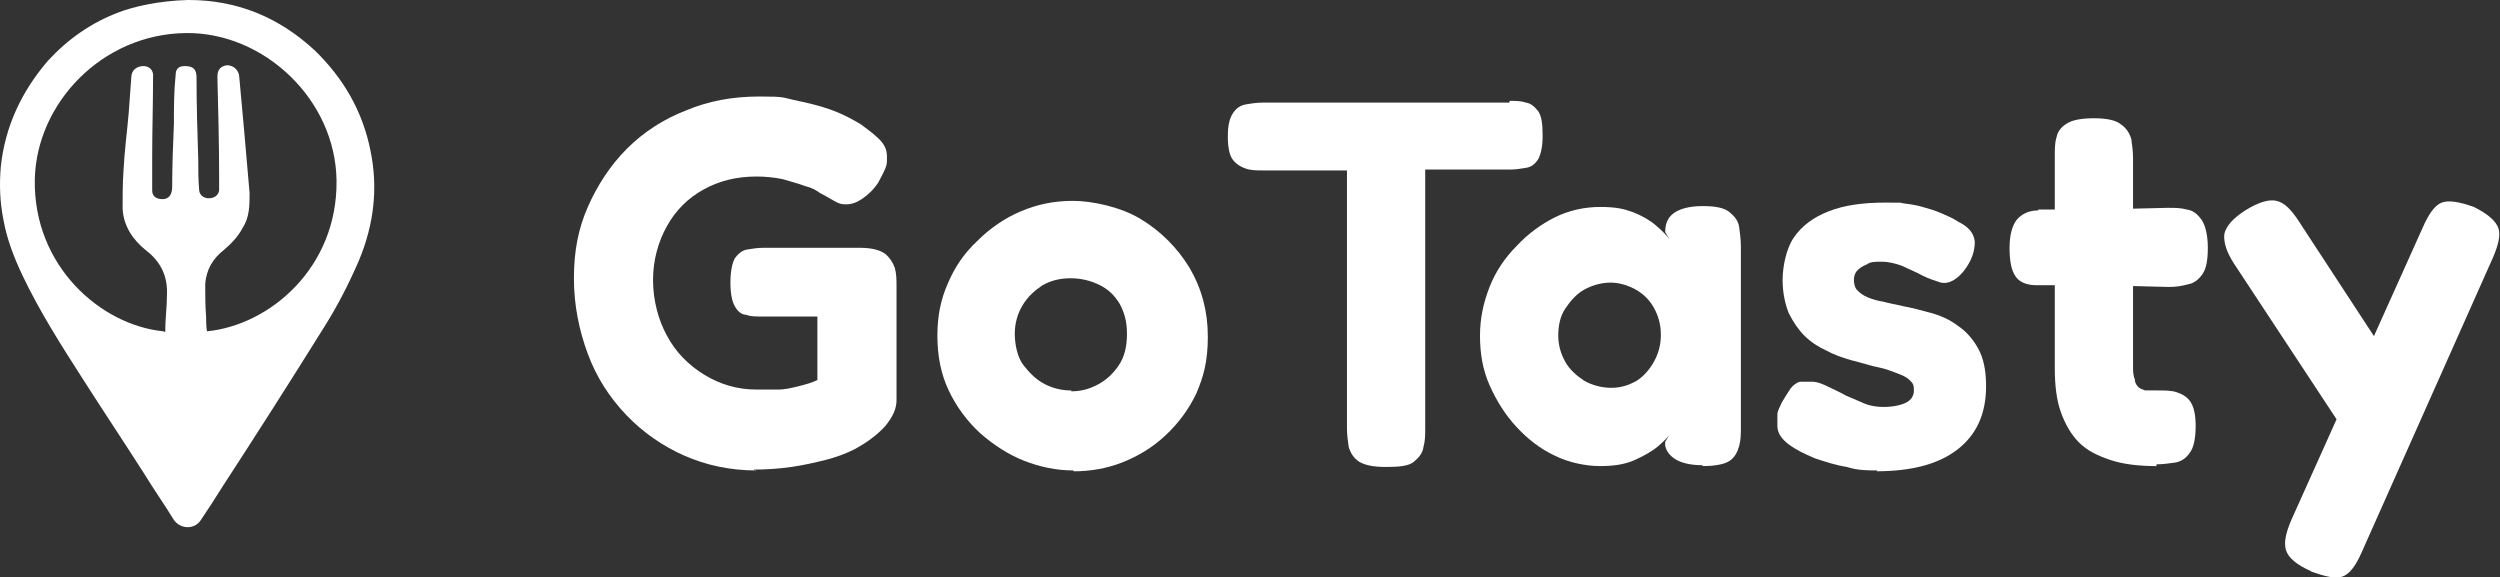 <?xml version="1.0" encoding="UTF-8"?>
<svg xmlns="http://www.w3.org/2000/svg" version="1.1" viewBox="0 0 287.5 66.4">
  <rect x="0" y="0" width="287.5" height="66.4" fill="#333333" stroke="none"/>
  <defs>
    <style>
      .cls-1 {
        fill: #fff;
      }
    </style>
  </defs>
  <!-- Generator: Adobe Illustrator 28.7.7, SVG Export Plug-In . SVG Version: 1.2.0 Build 194)  -->
  <g>
    <g id="Ebene_1">
      <g id="Ebene_1-2">
        <g>
          <path class="cls-1" d="M86.9,54.1c-2.9,0-5.7-.6-8.2-1.7s-4.8-2.7-6.7-4.7c-1.9-2-3.4-4.3-4.4-7s-1.6-5.6-1.6-8.7.5-5.7,1.6-8.2,2.6-4.8,4.5-6.7,4.2-3.4,6.8-4.4c2.6-1.1,5.4-1.6,8.4-1.6s2.6.1,4,.4,2.8.6,4.2,1.1,2.5,1.1,3.5,1.7c.8.6,1.5,1.1,2.1,1.7.6.6.9,1.2.9,2s0,.9-.2,1.4-.5,1-.8,1.6c-.6.9-1.3,1.5-1.9,1.9s-1.2.6-1.8.6-.8-.1-1.2-.3c-.4-.2-1-.6-1.8-1-.4-.3-.9-.6-1.7-.8-.8-.3-1.6-.5-2.6-.8-1-.2-2-.3-3-.3-2.3,0-4.3.5-6.1,1.5-1.8,1-3.2,2.4-4.2,4.2s-1.6,3.9-1.6,6.2.6,4.6,1.6,6.4c1,1.9,2.5,3.4,4.3,4.5s3.8,1.7,6,1.7,1.7,0,2.5,0c.8,0,1.6-.2,2.4-.4s1.5-.4,2.1-.7v-7.3h-6.4c-.7,0-1.3,0-1.8-.2-.5,0-1-.4-1.3-1-.3-.5-.5-1.4-.5-2.7s.2-2.2.5-2.8c.4-.5.8-.9,1.4-1s1.2-.2,1.8-.2h11.3c1.3,0,2.3.3,2.8.7s.9,1,1.1,1.6c.2.7.2,1.4.2,2.1v13.1c0,1-.4,1.9-1.3,3-.9,1-2.1,1.9-3.6,2.7-1,.5-2.1.9-3.3,1.2-1.2.3-2.5.6-3.9.8s-2.8.3-4.3.3c0,0,.2.2.2.2Z"/>
          <path class="cls-1" d="M123.4,54.1c-1.9,0-3.8-.4-5.6-1.1s-3.5-1.8-5.1-3.2c-1.5-1.4-2.7-3-3.6-4.9s-1.3-4-1.3-6.3.4-4.2,1.2-6c.8-1.9,1.9-3.5,3.4-4.9,1.4-1.4,3.1-2.6,5-3.4s3.8-1.2,6-1.2,5.5.7,7.8,2.1,4.2,3.3,5.6,5.6c1.4,2.4,2.1,5,2.1,7.9s-.5,4.6-1.3,6.5c-.9,1.9-2.1,3.5-3.6,4.9s-3.2,2.4-5,3.1c-1.8.7-3.7,1-5.5,1,0,0,0,0-.1-.1ZM123.2,45c1,0,1.9-.2,2.9-.7s1.8-1.2,2.5-2.2,1-2.2,1-3.7-.3-2.4-.8-3.4c-.6-1-1.3-1.7-2.3-2.2s-2.1-.8-3.4-.8-2.3.3-3.2.8c-.9.6-1.7,1.3-2.3,2.3s-.9,2.1-.9,3.3.3,2.7,1,3.6,1.5,1.7,2.5,2.2,2,.7,2.9.7h.1Z"/>
          <path class="cls-1" d="M173.6,11.6c.7,0,1.3,0,1.9.2.6.1,1,.5,1.4,1,.4.6.5,1.5.5,2.8s-.2,2.1-.5,2.7c-.4.6-.8.9-1.4,1-.6.1-1.2.2-1.9.2h-9.7v29.7c0,.8,0,1.5-.2,2.2-.1.7-.5,1.2-1.1,1.7s-1.7.6-3.2.6-2.4-.2-3.1-.6c-.6-.4-1-1-1.2-1.7-.1-.7-.2-1.4-.2-2.2v-29.6h-9.7c-.6,0-1.3,0-1.9-.2s-1.1-.5-1.5-1-.6-1.4-.6-2.7.2-2.1.6-2.7c.4-.6.9-.9,1.5-1s1.2-.2,1.9-.2h28.4v-.2Z"/>
          <path class="cls-1" d="M195.8,53.5c-1.5,0-2.6-.3-3.3-.8s-1.1-1.2-1-1.9l.6-1c-.2.4-.7.9-1.4,1.5s-1.6,1.1-2.7,1.6c-1.1.5-2.4.7-4,.7s-3.6-.4-5.2-1.2c-1.7-.8-3.1-1.9-4.4-3.3-1.3-1.4-2.3-3-3.1-4.8s-1.1-3.7-1.1-5.7.4-3.8,1.1-5.6,1.8-3.4,3.1-4.7c1.3-1.4,2.8-2.5,4.4-3.3,1.6-.8,3.4-1.2,5.2-1.2s2.7.2,3.8.6c1,.4,1.9.9,2.6,1.5.7.6,1.2,1.1,1.6,1.6l-.5-.8c0-1,.3-1.7,1-2.2s1.8-.8,3.3-.8,2.5.2,3.1.7,1,1,1.1,1.7.2,1.5.2,2.3v20.7c0,.8,0,1.5-.2,2.2s-.5,1.3-1.1,1.7-1.7.6-3.1.6h0q0,0,0-.1ZM185.3,44.6c1.1,0,2-.3,2.9-.8.8-.5,1.5-1.3,2-2.2s.8-1.9.8-3.1-.3-2.2-.8-3.1c-.5-.9-1.2-1.6-2.1-2.1-.9-.5-1.9-.8-2.9-.8s-2.1.3-3,.8-1.6,1.3-2.2,2.2-.8,2-.8,3.1.3,2.1.8,3,1.3,1.6,2.2,2.2c.9.5,2,.8,3.1.8Z"/>
          <path class="cls-1" d="M215.9,54.1c-1.1,0-2.3,0-3.5-.4-1.3-.2-2.5-.6-3.7-1-1.2-.5-2.2-1-3-1.6s-1.3-1.3-1.3-2.1v-1.3c0-.5.3-.9.5-1.4.3-.5.6-1,1-1.6.3-.4.7-.7,1.1-.8.4,0,.8,0,1.4,0,.6,0,1.3.3,1.9.6.6.3,1.3.6,2,1,.7.3,1.4.6,2.1.9.7.3,1.5.4,2.2.4,1.1,0,2-.2,2.6-.5s.9-.8.9-1.4-.1-.8-.4-1.1c-.3-.3-.6-.5-1.1-.7s-1-.4-1.6-.6c-.6-.2-1.3-.3-2-.5s-1.4-.4-2.2-.6c-1-.3-1.9-.6-2.8-1.1-.9-.4-1.8-1-2.5-1.7s-1.3-1.6-1.8-2.6c-.4-1-.7-2.3-.7-3.8s.4-3.6,1.3-4.9c.9-1.3,2.2-2.3,4-3s3.9-1,6.5-1,1.4,0,2.2.1,1.4.2,2.1.4c.7.2,1.4.4,2.1.7.7.3,1.4.6,2,1,1.2.6,1.8,1.3,1.9,2.3,0,1-.3,2-1,3-.4.6-.9,1.1-1.4,1.4s-1,.4-1.5.3c-.6-.2-1.3-.4-2.1-.8-.7-.4-1.5-.7-2.3-1.1-.8-.3-1.6-.5-2.4-.5s-1.3,0-1.7.3c-.5.2-.8.4-1.1.7s-.4.7-.4,1.1.1.9.4,1.2c.3.3.7.6,1.2.8s1.1.4,1.8.5c.7.2,1.4.3,2.2.5,1.1.2,2.2.5,3.3.8s2.2.8,3.1,1.5c.9.6,1.7,1.5,2.3,2.6s.9,2.5.9,4.3c0,3.2-1.1,5.6-3.3,7.3s-5.3,2.5-9.4,2.5c0,0,.2,0,.2-.1Z"/>
          <path class="cls-1" d="M234.4,24.1h6.6l8.3-.2c.8,0,1.5,0,2.2.2.7.1,1.2.5,1.7,1.2.4.6.7,1.7.7,3.2s-.2,2.4-.6,3-1,1.1-1.7,1.2c-.7.2-1.4.3-2.2.3l-7.9-.2h-7.3c-1.2,0-2-.4-2.4-1-.5-.7-.7-1.8-.7-3.3s.3-2.5.8-3.2c.6-.7,1.4-1.1,2.5-1.1h0q0-.1,0,0ZM248,53.6c-2,0-3.8-.2-5.3-.7s-2.7-1.1-3.6-2-1.6-2.1-2.1-3.5-.7-3.1-.7-5.1v-24.3c0-.8,0-1.6.2-2.2.1-.6.5-1.2,1.2-1.6.6-.4,1.7-.6,3.1-.6s2.5.2,3.1.7c.6.4,1,1,1.2,1.7.1.7.2,1.4.2,2.2v23.8c0,.6,0,1.2.2,1.6,0,.4.2.7.4.9s.5.3.8.4c.4,0,.8,0,1.3,0,.9,0,1.7,0,2.3.2s1.2.5,1.6,1.1.6,1.5.6,2.8-.2,2.5-.7,3.1c-.4.6-1,1-1.7,1.1s-1.4.2-2.2.2h.1q0,0,0,.1Z"/>
          <path class="cls-1" d="M271,51.7l-14.1-21.4c-.9-1.4-1.2-2.5-1.1-3.4.2-.9,1-1.8,2.4-2.7,1.6-1,2.8-1.3,3.6-1.1.9.2,1.7,1,2.6,2.4l10.4,15.9-3.8,10.3ZM265.8,65.7c-1.6-.7-2.6-1.5-2.9-2.4s0-2.1.6-3.5l15.1-33.6c.7-1.6,1.4-2.6,2.2-2.9.8-.3,2-.1,3.7.5,1.6.8,2.5,1.6,2.8,2.4s0,2-.6,3.4l-15.1,33.9c-.7,1.6-1.4,2.5-2.2,2.8-.8.3-2,0-3.7-.6,0,0,.1,0,.1,0Z"/>
        </g>
      </g>
      <path class="cls-1" d="M21.7,0c5.6,0,10.4,2,14.5,5.8,3.3,3.2,5.5,7,6.4,11.5.9,4.3.4,8.5-1.3,12.6-1.2,2.8-2.6,5.5-4.2,8-3.8,6.1-7.7,12.2-11.6,18.2-.8,1.3-1.6,2.5-2.4,3.7-.7,1.1-2.3,1.1-3.1,0-1.1-1.8-2.3-3.5-3.4-5.3-2.3-3.6-4.7-7.2-7-10.8-2.5-3.9-5-7.8-7-12-1-2.1-1.8-4.2-2.2-6.4C0,23.3-.1,21.3.1,19.1c.5-4.6,2.4-8.6,5.4-12.1,2.3-2.5,5-4.4,8.2-5.6,1.6-.6,4.4-1.3,7.9-1.4h0ZM19,38.2c0-1.5.2-2.9.2-4.3.1-2.1-.7-3.8-2.4-5.1-1.5-1.2-2.6-2.8-2.7-4.8,0-1.4,0-2.9.1-4.3.1-2.2.4-4.4.6-6.7.1-1.4.2-2.7.3-4.1,0-.8.6-1.3,1.4-1.3.7,0,1.2.5,1.1,1.3,0,3.1-.1,6.1-.1,9.2,0,1.3,0,2.5,0,3.8,0,.7.5,1,1.2,1,.7,0,1.1-.5,1.1-1.4,0-2.4.1-4.9.2-7.3,0-1.9,0-3.7.2-5.6,0-.6.3-1,1-1,.7,0,1.4.1,1.4,1.3,0,3.2.1,6.4.2,9.5,0,1.1,0,2.3.1,3.4,0,.6.5,1,1.1,1,.6,0,1.1-.3,1.2-.9,0-.5,0-1,0-1.4,0-3.9-.1-7.8-.2-11.7,0-.8.4-1.2,1.1-1.3.7,0,1.3.5,1.4,1.2.2,2.2.4,4.4.6,6.6.2,2.3.4,4.6.6,6.9,0,1.4,0,2.8-.8,4-.5,1-1.3,1.8-2.1,2.5-1.3,1-2.1,2.3-2.2,4,0,1.2,0,2.5.1,3.7,0,.5,0,1.1.1,1.7,7.2-.7,15-7.3,14.9-17.3-.1-9.4-8.4-17.1-17.3-17-9.7.1-17.2,8.1-17.4,16.8-.2,10,7.6,16.8,14.8,17.5h0s0,0,0,0Z"/>
    </g>
  </g>
</svg>